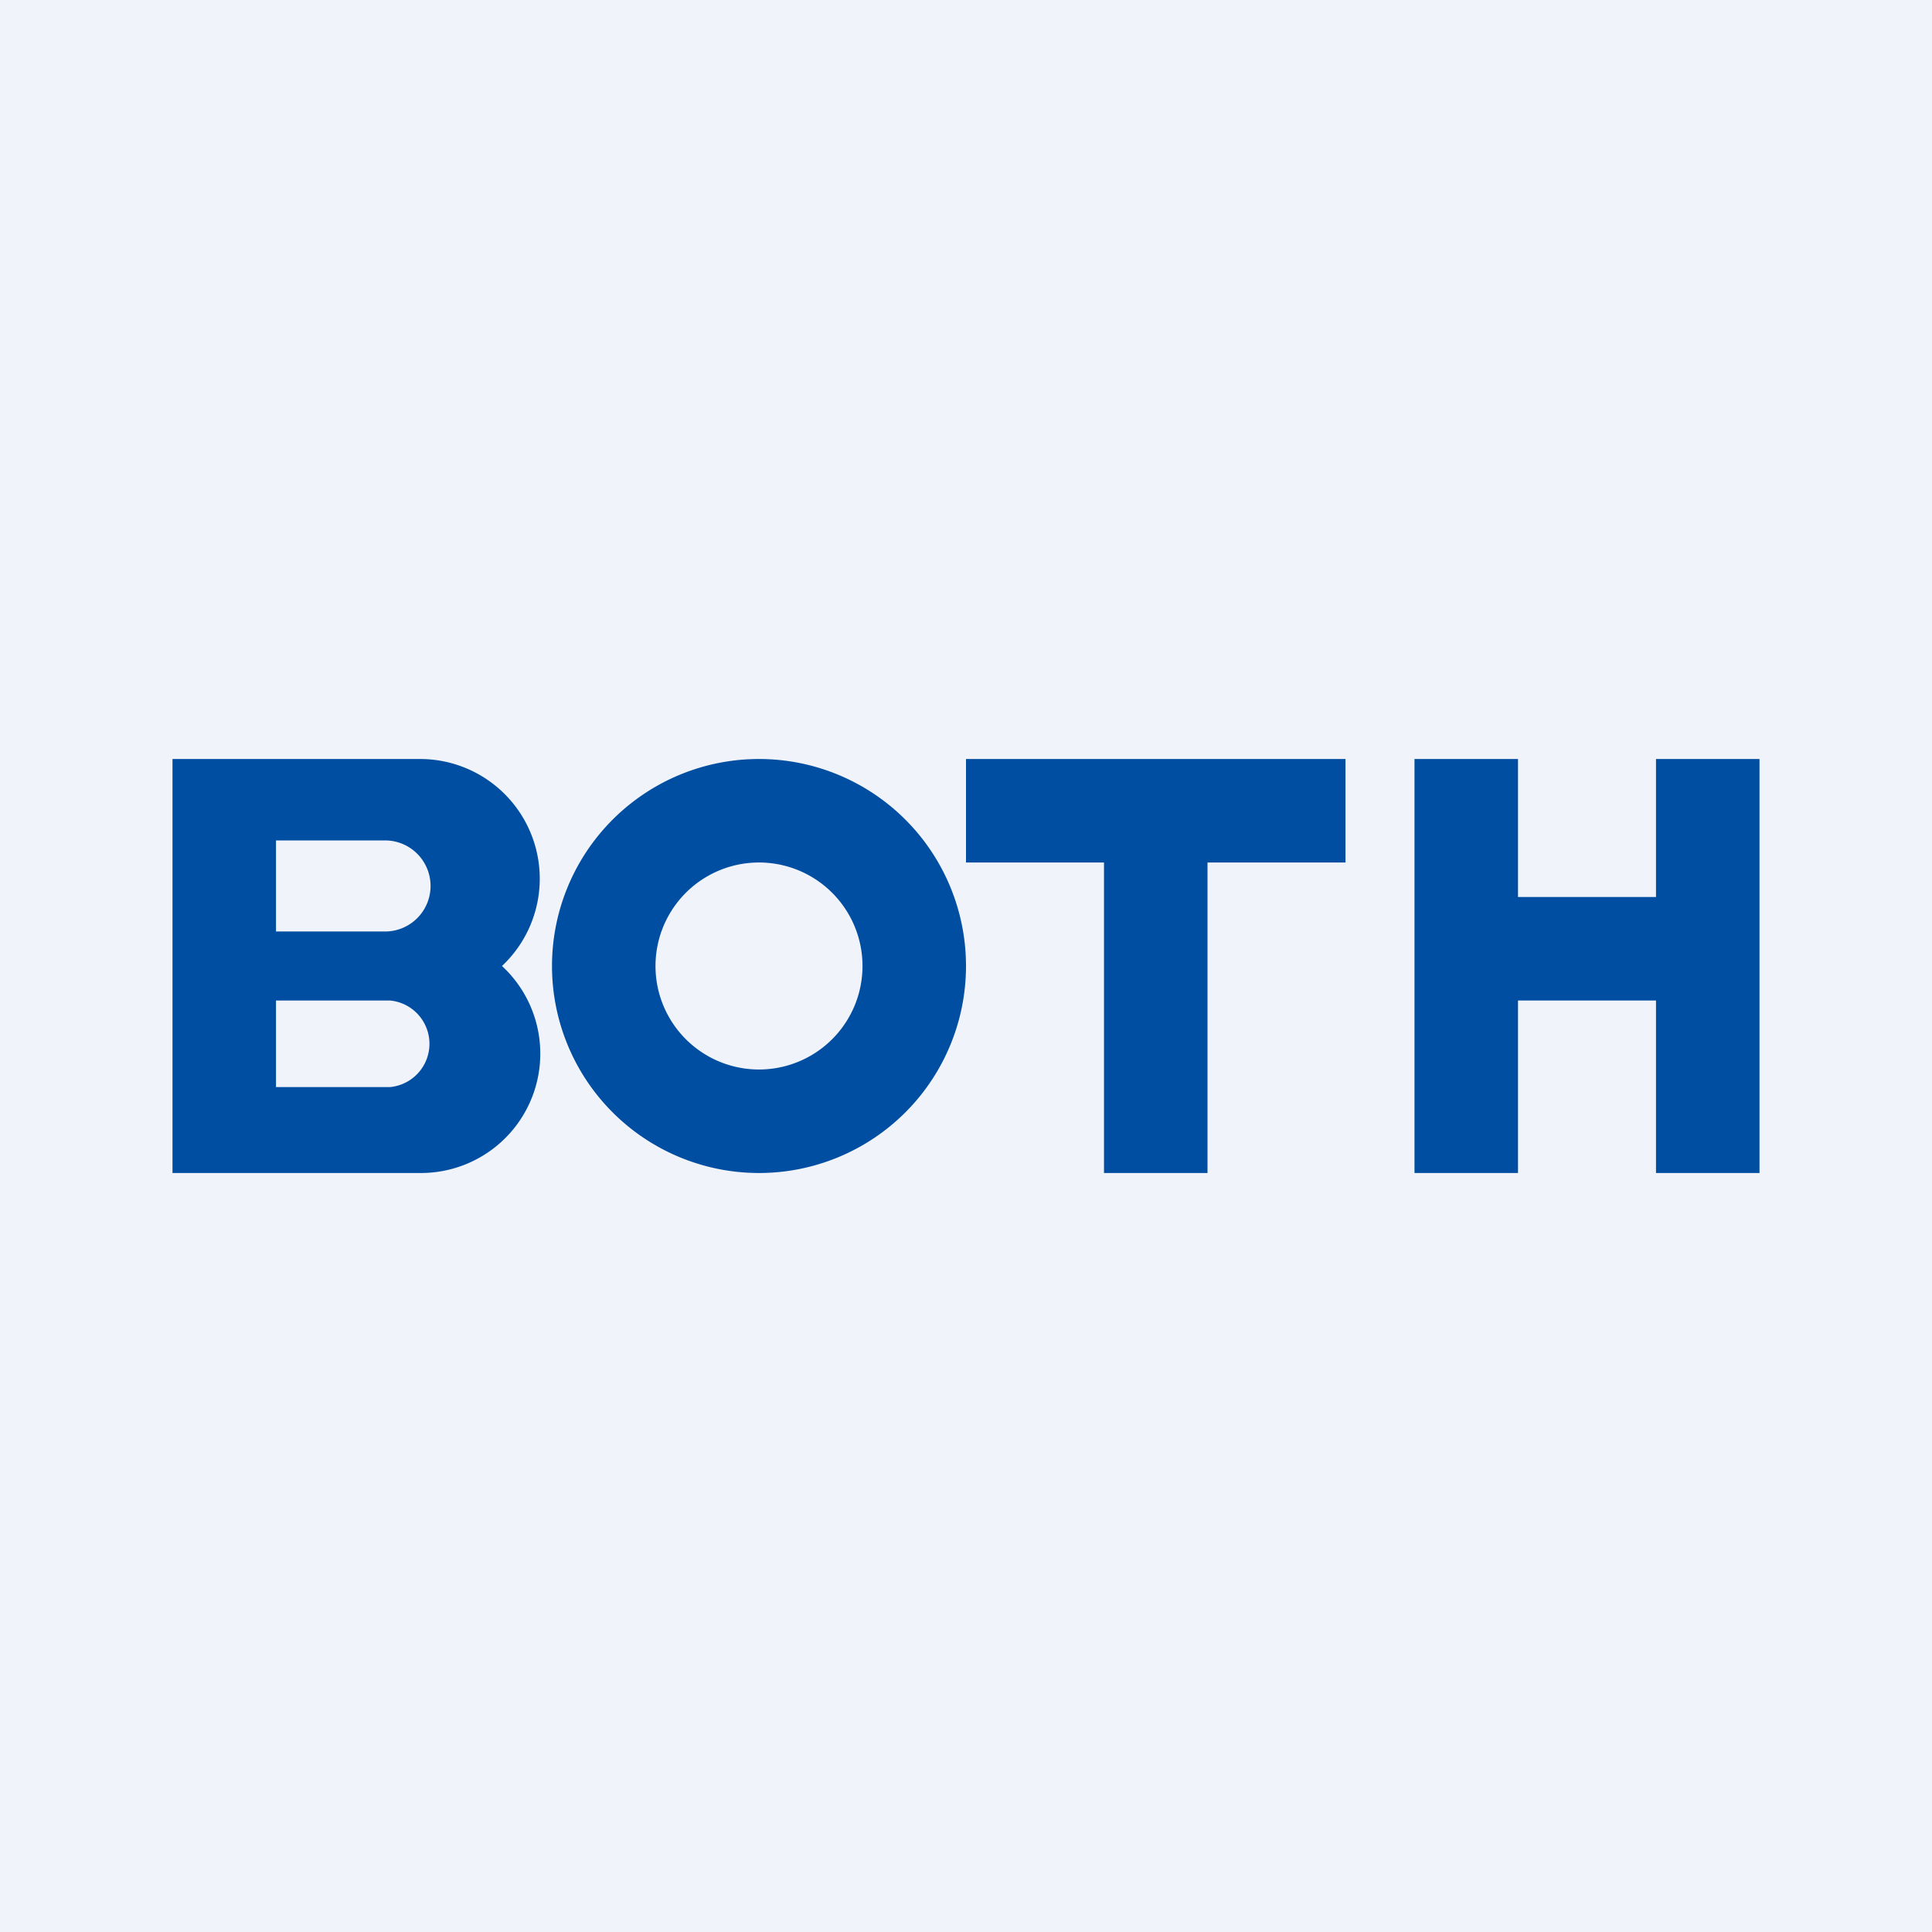 <svg width="56" height="56" viewBox="0 0 56 56" xmlns="http://www.w3.org/2000/svg"><path fill="#F0F3FA" d="M0 0h56v56H0z"/><path fill-rule="evenodd" d="M5 22h7.17a3.47 3.47 0 0 1 2.38 6 3.46 3.46 0 0 1-2.38 6H5V22Zm3 2.36h3.16a1.32 1.32 0 0 1 0 2.64H8v-2.64ZM8 29h3.3a1.26 1.26 0 0 1 0 2.51H8V29Z" fill="#004EA1"/><path fill-rule="evenodd" d="M22 34a6 6 0 1 0 0-12 6 6 0 0 0 0 12Zm0-3a3 3 0 1 0 0-6 3 3 0 0 0 0 6Z" fill="#004EA1"/><path d="M39 22H28v3h4v9h3v-9h4v-3ZM41 22h3v4h4v-4h3v12h-3v-5h-4v5h-3V22Z" fill="#004EA1"/></svg>